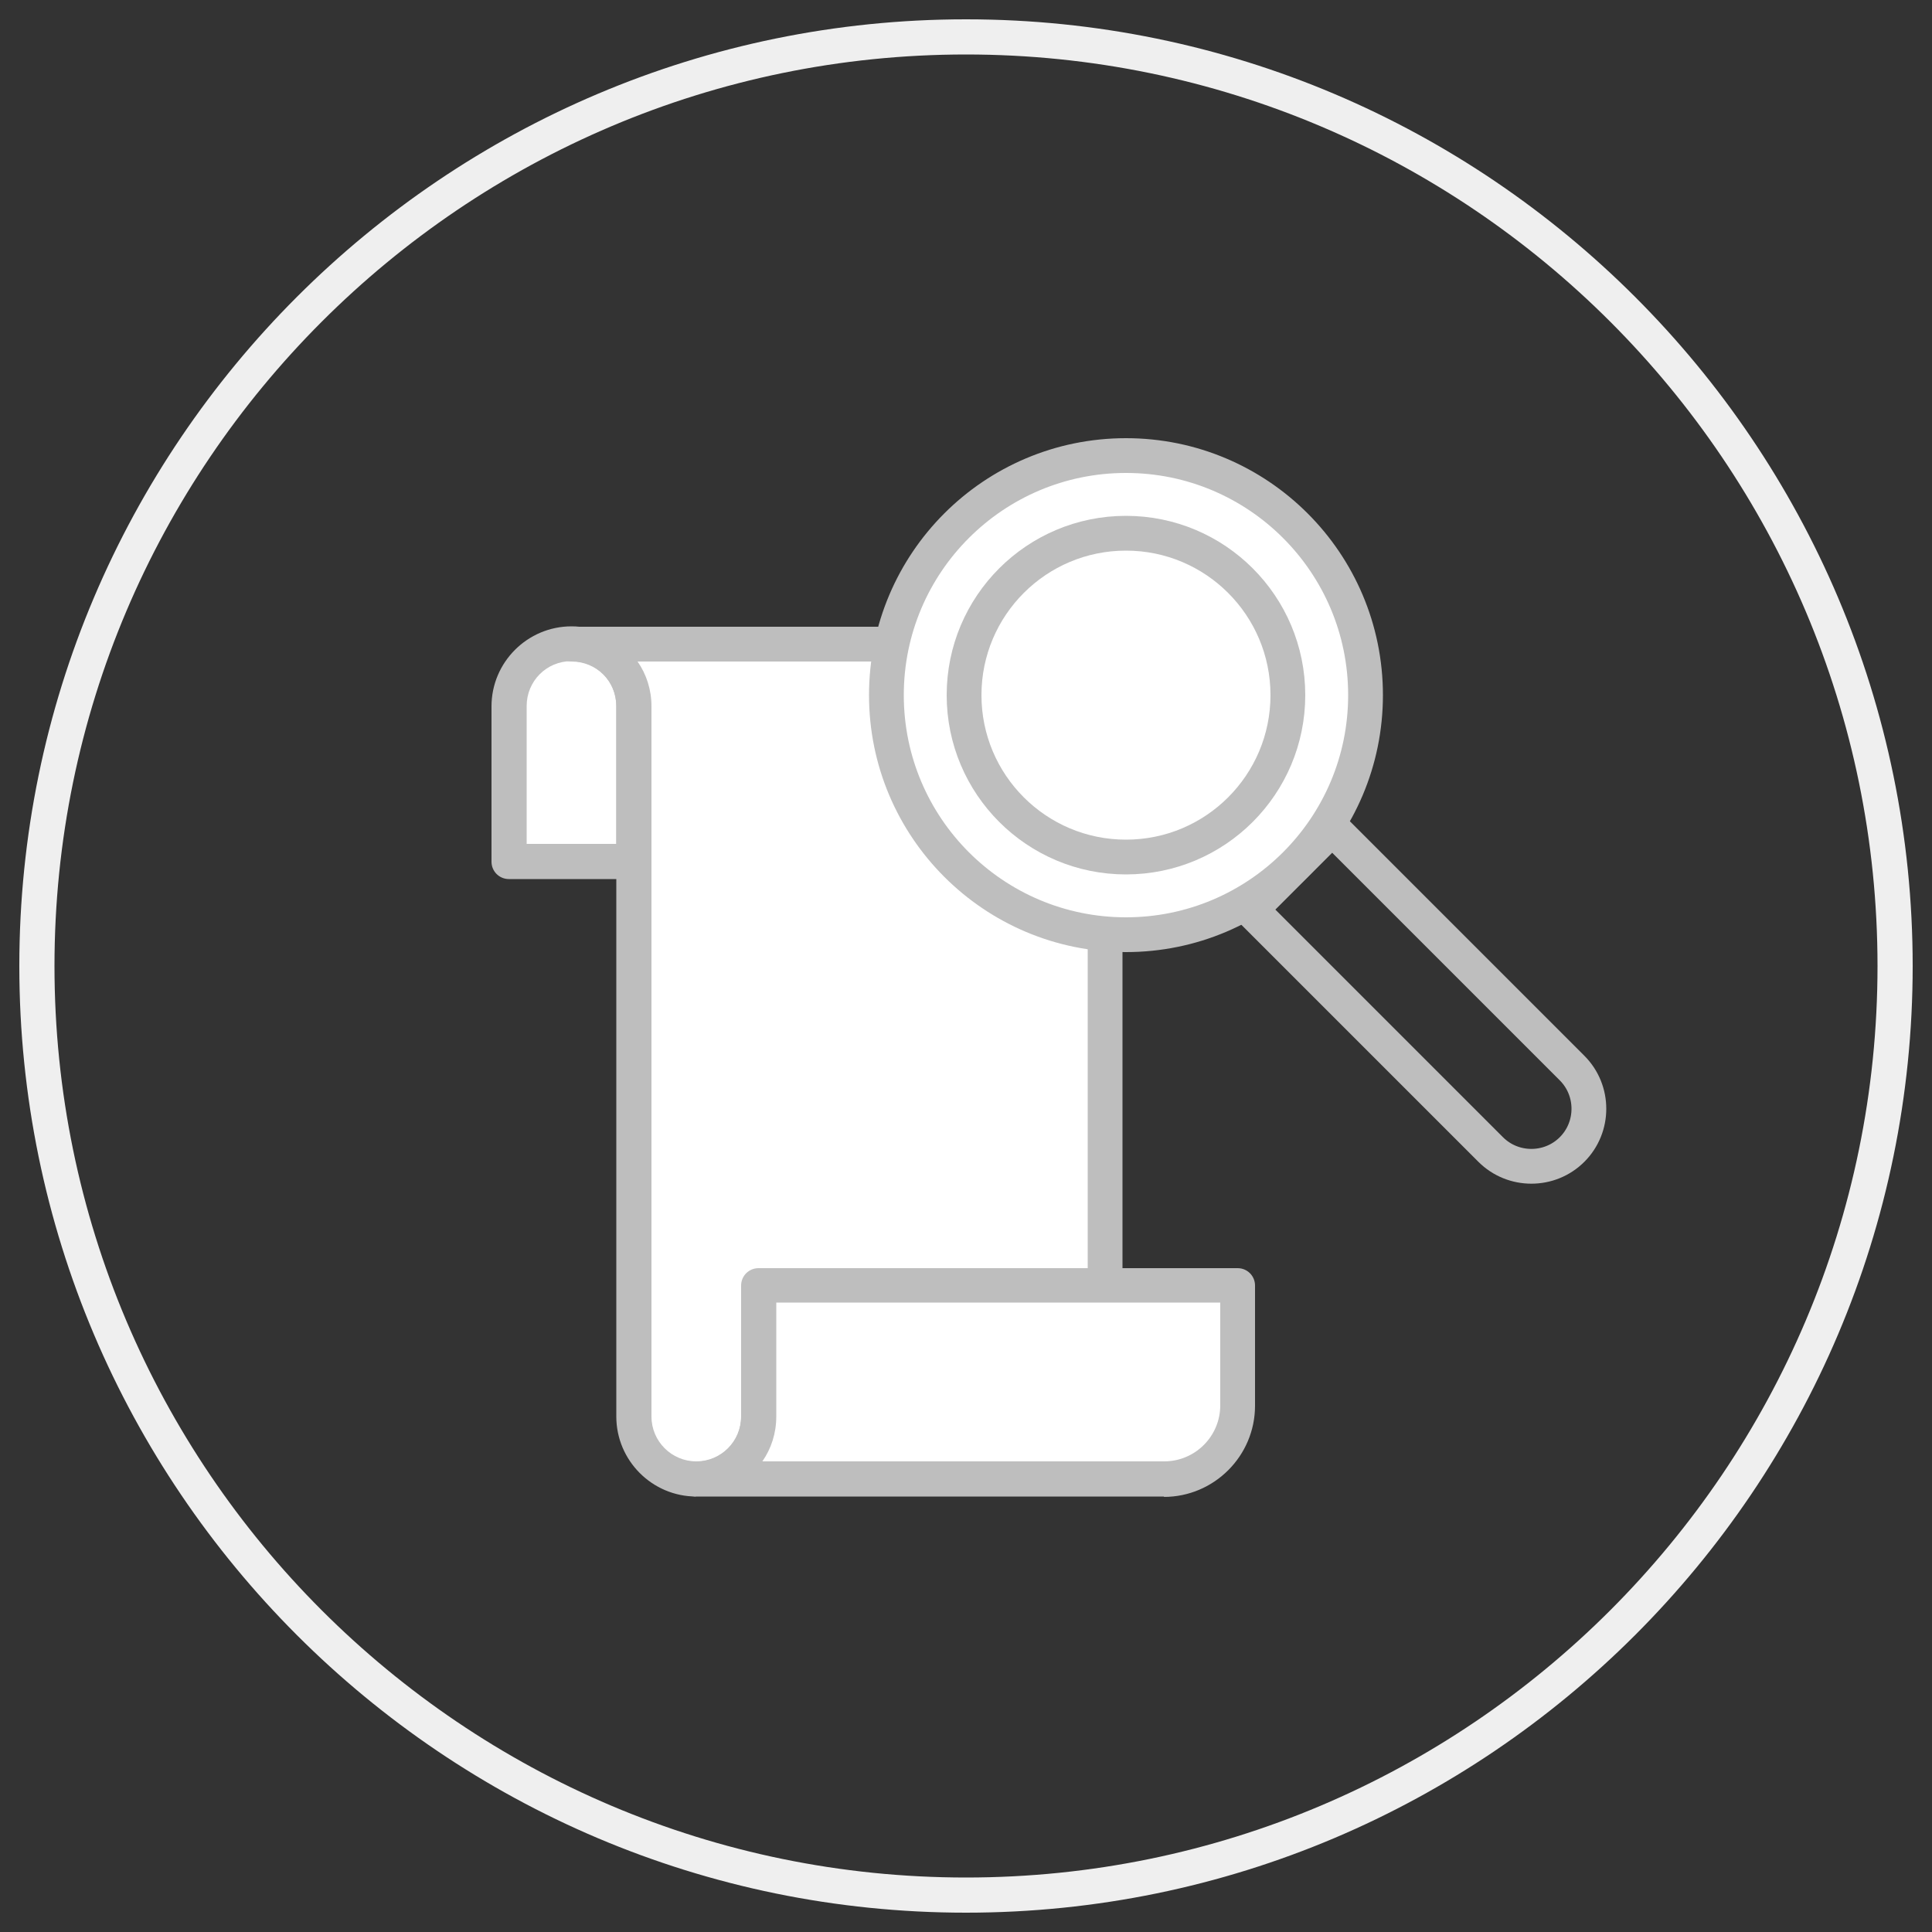 <?xml version="1.0" encoding="UTF-8"?>
<svg id="Layer_1" xmlns="http://www.w3.org/2000/svg" viewBox="0 0 50 50">
  <rect x="0" y="0" width="50" height="50" fill="#333333" stroke="none"/>
  <defs>
    <style>
      .cls-1 {
        fill: none;
      }

      .cls-1, .cls-2 {
        stroke: #bebebe;
        stroke-miterlimit: 10;
        stroke-width: .9px;
      }

      .cls-3, .cls-2 {
        fill: #fff;
      }

      .cls-4 {
        fill: #bebebe;
      }

      .cls-5 {
        fill: #efefef;
      }
    </style>
  </defs>
  <path class="cls-5" d="M25,49.5C11.49,49.5.5,38.51.5,25S11.49.5,25,.5s24.5,10.99,24.5,24.5-10.99,24.5-24.5,24.5ZM25,1.41C11.99,1.41,1.41,11.99,1.41,25s10.58,23.59,23.59,23.59,23.59-10.58,23.59-23.59S38.01,1.41,25,1.41Z"/>
  <g>
    <path class="cls-3" d="M16.4,18.28v4.02h-3.23v-4.02c0-.9.73-1.61,1.61-1.61s1.61.72,1.61,1.61Z"/>
    <path class="cls-4" d="M16.4,22.75h-3.23c-.25,0-.45-.2-.45-.45v-4.02c0-1.14.93-2.07,2.07-2.07s2.07.93,2.07,2.07v4.02c0,.25-.2.45-.45.45ZM13.63,21.84h2.32v-3.57c0-.65-.51-1.16-1.16-1.16s-1.16.52-1.16,1.16v3.57Z"/>
  </g>
  <g>
    <path class="cls-3" d="M26.21,16.66c1.32,0,2.39,1.07,2.39,2.39v16.21l-1-.73-2.04,1.44-2.07-1.44-2,1.4-1.86-1.51v2.24c0,.9-.73,1.61-1.61,1.61h0c-.89,0-1.61-.72-1.61-1.61v-18.38c0-.9-.72-1.61-1.61-1.61h11.42Z"/>
    <path class="cls-4" d="M18.02,38.73c-1.14,0-2.07-.93-2.07-2.07v-18.38c0-.65-.51-1.16-1.16-1.16-.25,0-.45-.2-.45-.45s.2-.45.45-.45h11.42c1.57,0,2.84,1.27,2.84,2.84v16.2c0,.17-.1.33-.25.4-.15.08-.33.06-.47-.04l-.74-.53-1.78,1.25c-.16.11-.36.11-.52,0l-1.81-1.26-1.74,1.21c-.17.12-.39.11-.55-.02l-1.12-.91v1.29c0,1.14-.93,2.07-2.07,2.07ZM16.5,17.12c.23.33.36.73.36,1.16v18.38c0,.64.52,1.16,1.16,1.16s1.16-.52,1.16-1.16v-2.24c0-.17.1-.33.26-.41.16-.08.34-.05.48.06l1.59,1.29,1.72-1.2c.16-.11.36-.11.52,0l1.81,1.26,1.78-1.26c.16-.11.37-.11.53,0l.28.2v-15.31c0-1.06-.87-1.93-1.93-1.93h-9.71Z"/>
  </g>
  <g>
    <path class="cls-3" d="M32.04,33.26v3.11c0,1.05-.85,1.91-1.91,1.91h-12.11c.89,0,1.61-.72,1.61-1.61v-3.4h12.4Z"/>
    <path class="cls-4" d="M30.13,38.73h-12.11c-.25,0-.45-.2-.45-.45s.2-.45.45-.45c.64,0,1.16-.52,1.16-1.16v-3.4c0-.25.2-.45.45-.45h12.4c.25,0,.45.2.45.45v3.11c0,1.3-1.06,2.36-2.36,2.36ZM19.73,37.82h10.4c.8,0,1.45-.65,1.45-1.45v-2.66h-11.49v2.95c0,.43-.13.83-.36,1.16Z"/>
  </g>
  <g>
    <path class="cls-1" d="M35.56,20.98h2.98v8.78c0,.82-.67,1.49-1.49,1.49h0c-.82,0-1.49-.67-1.49-1.49v-8.78h0Z" transform="translate(-7.61 33.85) rotate(-45)"/>
    <circle class="cls-2" cx="29.14" cy="17.99" r="6.2"/>
    <circle class="cls-2" cx="29.14" cy="17.99" r="4.19"/>
  </g>
</svg>